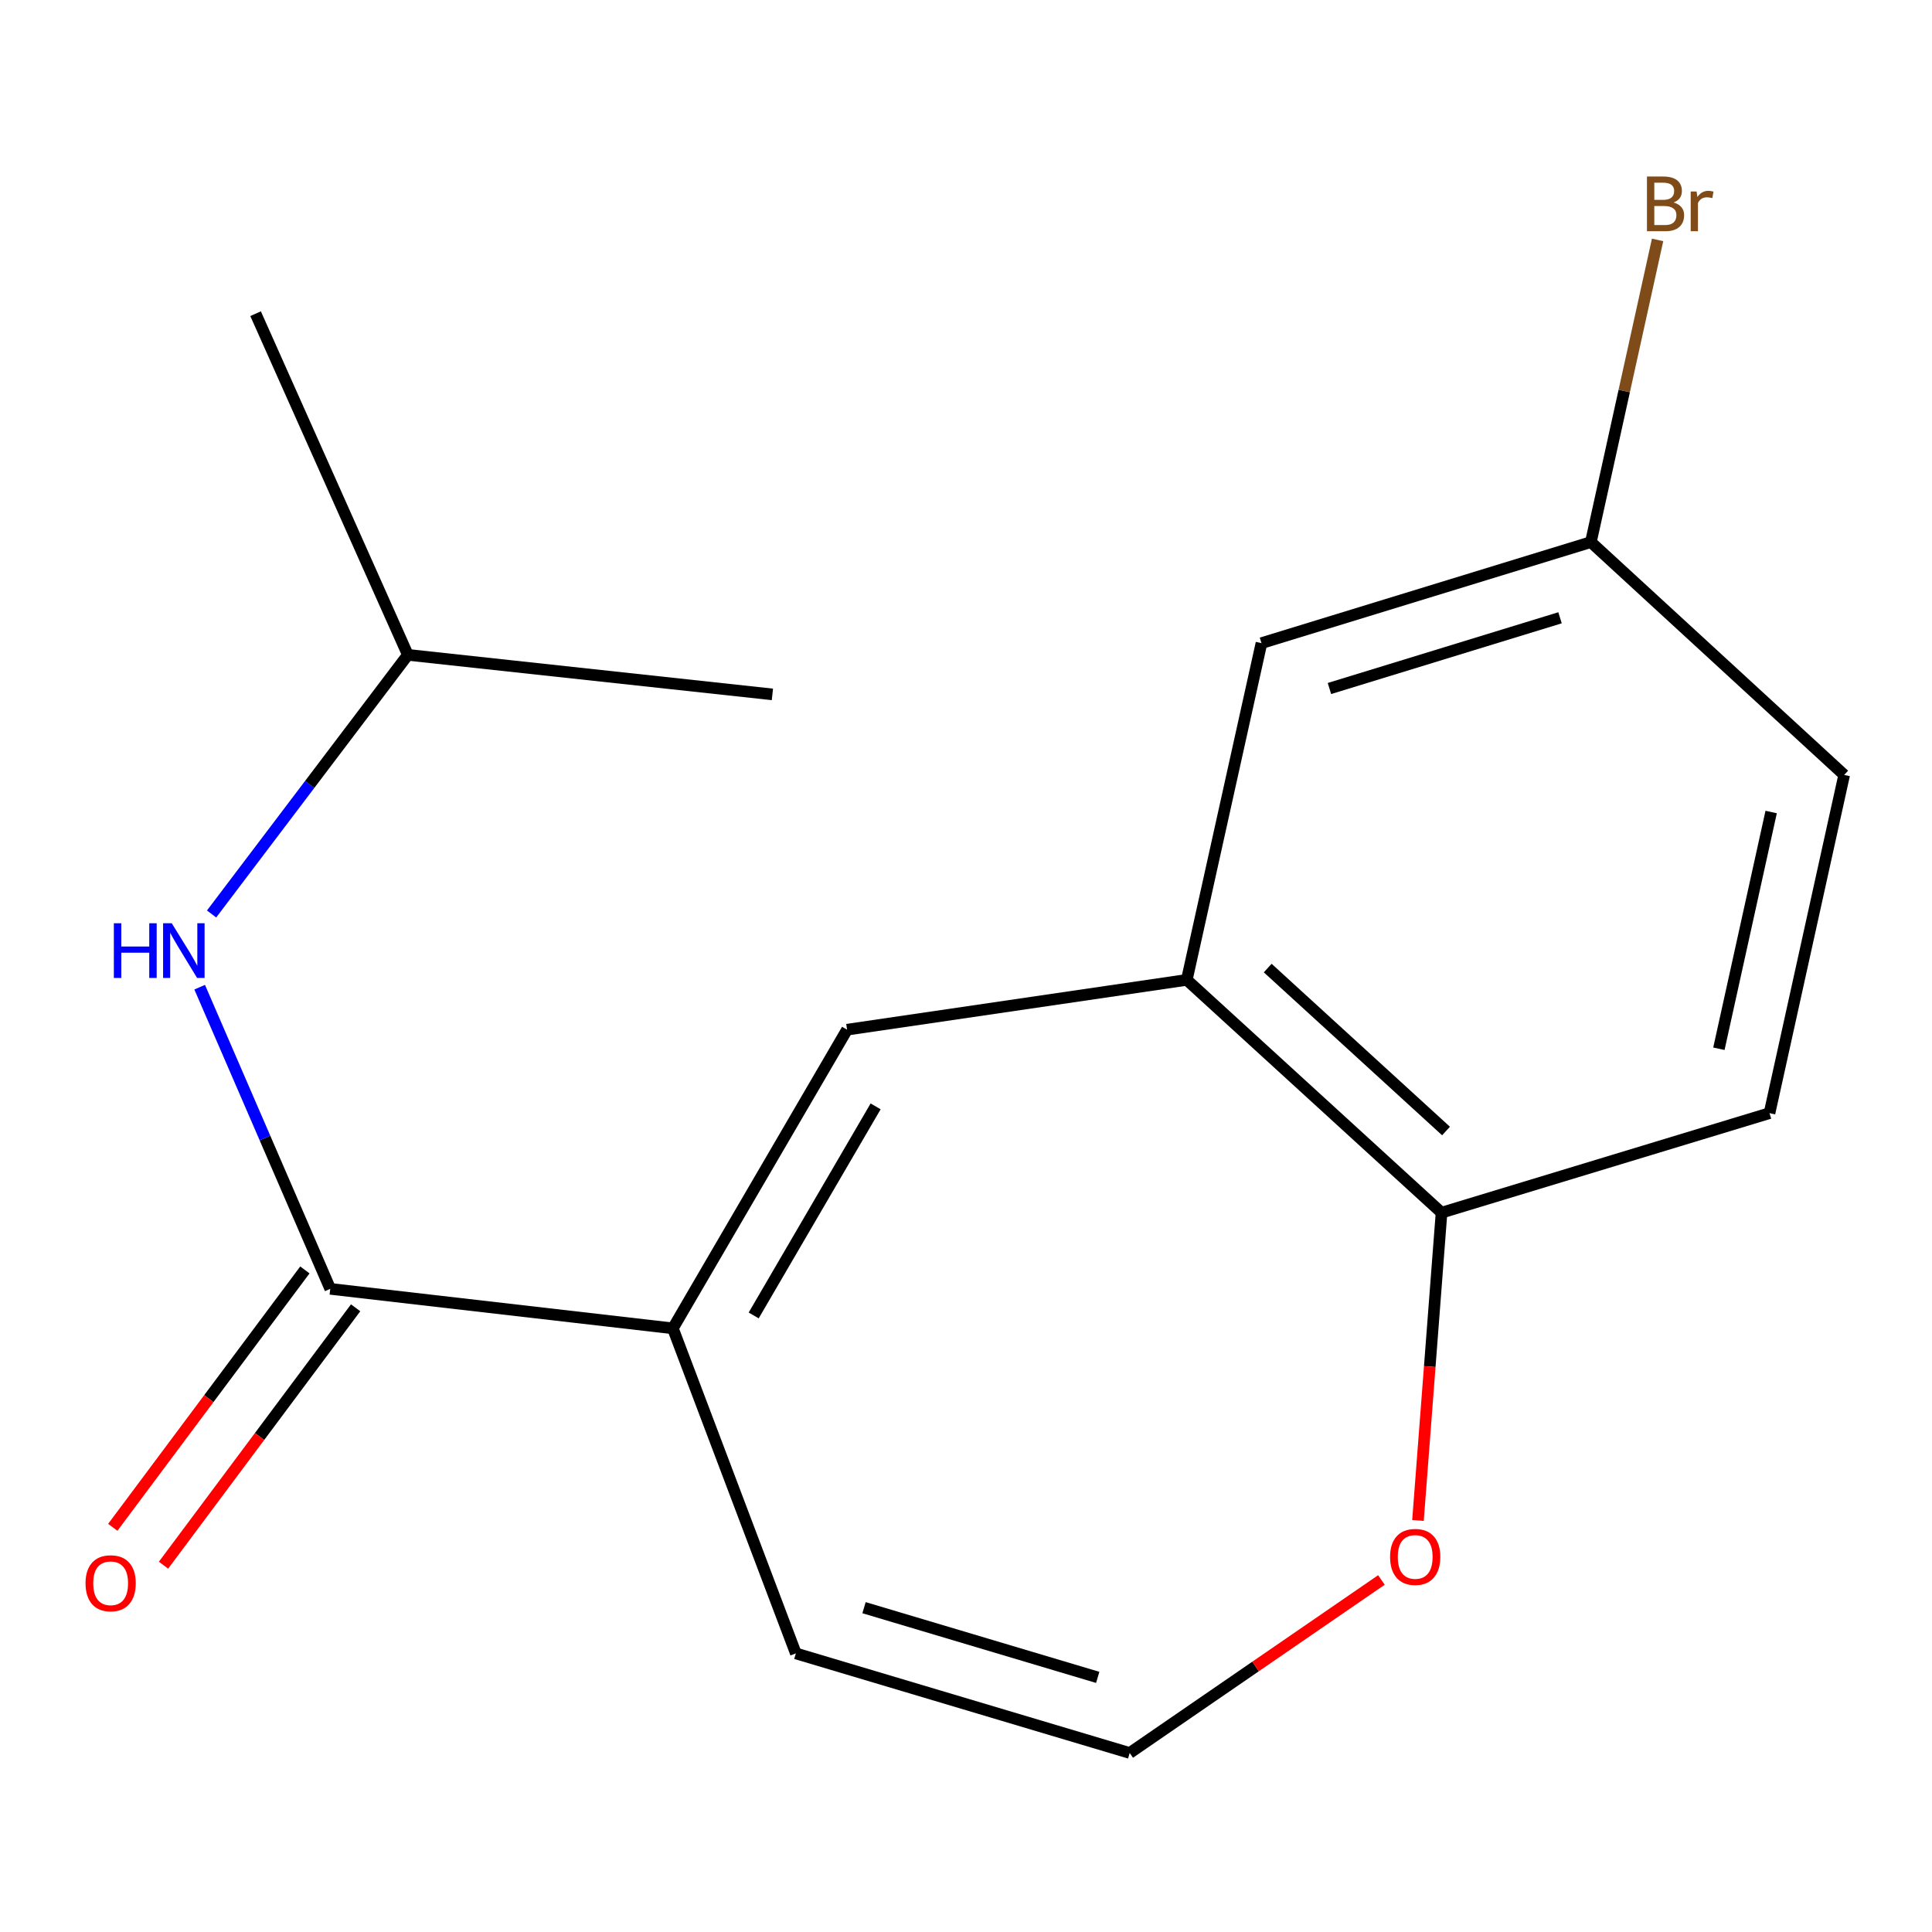 <?xml version='1.0' encoding='iso-8859-1'?>
<svg version='1.1' baseProfile='full'
              xmlns='http://www.w3.org/2000/svg'
                      xmlns:rdkit='http://www.rdkit.org/xml'
                      xmlns:xlink='http://www.w3.org/1999/xlink'
                  xml:space='preserve'
width='1000px' height='1000px' viewBox='0 0 1000 1000'>
<!-- END OF HEADER -->
<rect style='opacity:1.0;fill:#FFFFFF;stroke:none' width='1000' height='1000' x='0' y='0'> </rect>
<path class='bond-0' d='M 348.273,687.554 L 170.941,667.11' style='fill:none;fill-rule:evenodd;stroke:#000000;stroke-width:6px;stroke-linecap:butt;stroke-linejoin:miter;stroke-opacity:1' />
<path class='bond-1' d='M 348.273,687.554 L 438.441,532.96' style='fill:none;fill-rule:evenodd;stroke:#000000;stroke-width:6px;stroke-linecap:butt;stroke-linejoin:miter;stroke-opacity:1' />
<path class='bond-1' d='M 390.104,680.874 L 453.222,572.658' style='fill:none;fill-rule:evenodd;stroke:#000000;stroke-width:6px;stroke-linecap:butt;stroke-linejoin:miter;stroke-opacity:1' />
<path class='bond-7' d='M 348.273,687.554 L 411.935,855.802' style='fill:none;fill-rule:evenodd;stroke:#000000;stroke-width:6px;stroke-linecap:butt;stroke-linejoin:miter;stroke-opacity:1' />
<path class='bond-3' d='M 170.941,667.11 L 137.145,589.037' style='fill:none;fill-rule:evenodd;stroke:#000000;stroke-width:6px;stroke-linecap:butt;stroke-linejoin:miter;stroke-opacity:1' />
<path class='bond-3' d='M 137.145,589.037 L 103.349,510.965' style='fill:none;fill-rule:evenodd;stroke:#0000FF;stroke-width:6px;stroke-linecap:butt;stroke-linejoin:miter;stroke-opacity:1' />
<path class='bond-9' d='M 157.811,657.31 L 108.092,723.925' style='fill:none;fill-rule:evenodd;stroke:#000000;stroke-width:6px;stroke-linecap:butt;stroke-linejoin:miter;stroke-opacity:1' />
<path class='bond-9' d='M 108.092,723.925 L 58.374,790.54' style='fill:none;fill-rule:evenodd;stroke:#FF0000;stroke-width:6px;stroke-linecap:butt;stroke-linejoin:miter;stroke-opacity:1' />
<path class='bond-9' d='M 184.071,676.91 L 134.353,743.525' style='fill:none;fill-rule:evenodd;stroke:#000000;stroke-width:6px;stroke-linecap:butt;stroke-linejoin:miter;stroke-opacity:1' />
<path class='bond-9' d='M 134.353,743.525 L 84.635,810.14' style='fill:none;fill-rule:evenodd;stroke:#FF0000;stroke-width:6px;stroke-linecap:butt;stroke-linejoin:miter;stroke-opacity:1' />
<path class='bond-2' d='M 438.441,532.96 L 614.281,507.182' style='fill:none;fill-rule:evenodd;stroke:#000000;stroke-width:6px;stroke-linecap:butt;stroke-linejoin:miter;stroke-opacity:1' />
<path class='bond-4' d='M 614.281,507.182 L 746.138,627.679' style='fill:none;fill-rule:evenodd;stroke:#000000;stroke-width:6px;stroke-linecap:butt;stroke-linejoin:miter;stroke-opacity:1' />
<path class='bond-4' d='M 656.165,501.067 L 748.465,585.415' style='fill:none;fill-rule:evenodd;stroke:#000000;stroke-width:6px;stroke-linecap:butt;stroke-linejoin:miter;stroke-opacity:1' />
<path class='bond-8' d='M 614.281,507.182 L 652.929,332.89' style='fill:none;fill-rule:evenodd;stroke:#000000;stroke-width:6px;stroke-linecap:butt;stroke-linejoin:miter;stroke-opacity:1' />
<path class='bond-14' d='M 109.516,473.074 L 160.308,406.013' style='fill:none;fill-rule:evenodd;stroke:#0000FF;stroke-width:6px;stroke-linecap:butt;stroke-linejoin:miter;stroke-opacity:1' />
<path class='bond-14' d='M 160.308,406.013 L 211.101,338.952' style='fill:none;fill-rule:evenodd;stroke:#000000;stroke-width:6px;stroke-linecap:butt;stroke-linejoin:miter;stroke-opacity:1' />
<path class='bond-10' d='M 746.138,627.679 L 915.897,576.159' style='fill:none;fill-rule:evenodd;stroke:#000000;stroke-width:6px;stroke-linecap:butt;stroke-linejoin:miter;stroke-opacity:1' />
<path class='bond-17' d='M 746.138,627.679 L 740.039,707.334' style='fill:none;fill-rule:evenodd;stroke:#000000;stroke-width:6px;stroke-linecap:butt;stroke-linejoin:miter;stroke-opacity:1' />
<path class='bond-17' d='M 740.039,707.334 L 733.941,786.99' style='fill:none;fill-rule:evenodd;stroke:#FF0000;stroke-width:6px;stroke-linecap:butt;stroke-linejoin:miter;stroke-opacity:1' />
<path class='bond-5' d='M 584.735,907.34 L 411.935,855.802' style='fill:none;fill-rule:evenodd;stroke:#000000;stroke-width:6px;stroke-linecap:butt;stroke-linejoin:miter;stroke-opacity:1' />
<path class='bond-5' d='M 568.18,868.208 L 447.221,832.131' style='fill:none;fill-rule:evenodd;stroke:#000000;stroke-width:6px;stroke-linecap:butt;stroke-linejoin:miter;stroke-opacity:1' />
<path class='bond-6' d='M 584.735,907.34 L 649.877,862.566' style='fill:none;fill-rule:evenodd;stroke:#000000;stroke-width:6px;stroke-linecap:butt;stroke-linejoin:miter;stroke-opacity:1' />
<path class='bond-6' d='M 649.877,862.566 L 715.02,817.792' style='fill:none;fill-rule:evenodd;stroke:#FF0000;stroke-width:6px;stroke-linecap:butt;stroke-linejoin:miter;stroke-opacity:1' />
<path class='bond-11' d='M 652.929,332.89 L 823.435,280.587' style='fill:none;fill-rule:evenodd;stroke:#000000;stroke-width:6px;stroke-linecap:butt;stroke-linejoin:miter;stroke-opacity:1' />
<path class='bond-11' d='M 688.115,356.372 L 807.469,319.761' style='fill:none;fill-rule:evenodd;stroke:#000000;stroke-width:6px;stroke-linecap:butt;stroke-linejoin:miter;stroke-opacity:1' />
<path class='bond-18' d='M 915.897,576.159 L 954.545,401.103' style='fill:none;fill-rule:evenodd;stroke:#000000;stroke-width:6px;stroke-linecap:butt;stroke-linejoin:miter;stroke-opacity:1' />
<path class='bond-18' d='M 889.696,542.836 L 916.75,420.297' style='fill:none;fill-rule:evenodd;stroke:#000000;stroke-width:6px;stroke-linecap:butt;stroke-linejoin:miter;stroke-opacity:1' />
<path class='bond-12' d='M 823.435,280.587 L 954.545,401.103' style='fill:none;fill-rule:evenodd;stroke:#000000;stroke-width:6px;stroke-linecap:butt;stroke-linejoin:miter;stroke-opacity:1' />
<path class='bond-13' d='M 823.435,280.587 L 840.701,202.38' style='fill:none;fill-rule:evenodd;stroke:#000000;stroke-width:6px;stroke-linecap:butt;stroke-linejoin:miter;stroke-opacity:1' />
<path class='bond-13' d='M 840.701,202.38 L 857.968,124.173' style='fill:none;fill-rule:evenodd;stroke:#7F4C19;stroke-width:6px;stroke-linecap:butt;stroke-linejoin:miter;stroke-opacity:1' />
<path class='bond-15' d='M 211.101,338.952 L 132.292,162.366' style='fill:none;fill-rule:evenodd;stroke:#000000;stroke-width:6px;stroke-linecap:butt;stroke-linejoin:miter;stroke-opacity:1' />
<path class='bond-16' d='M 211.101,338.952 L 399.793,359.414' style='fill:none;fill-rule:evenodd;stroke:#000000;stroke-width:6px;stroke-linecap:butt;stroke-linejoin:miter;stroke-opacity:1' />
<path  class='atom-4' d='M 58.935 477.875
L 62.775 477.875
L 62.775 489.915
L 77.255 489.915
L 77.255 477.875
L 81.095 477.875
L 81.095 506.195
L 77.255 506.195
L 77.255 493.115
L 62.775 493.115
L 62.775 506.195
L 58.935 506.195
L 58.935 477.875
' fill='#0000FF'/>
<path  class='atom-4' d='M 88.895 477.875
L 98.175 492.875
Q 99.095 494.355, 100.575 497.035
Q 102.055 499.715, 102.135 499.875
L 102.135 477.875
L 105.895 477.875
L 105.895 506.195
L 102.015 506.195
L 92.055 489.795
Q 90.895 487.875, 89.655 485.675
Q 88.455 483.475, 88.095 482.795
L 88.095 506.195
L 84.415 506.195
L 84.415 477.875
L 88.895 477.875
' fill='#0000FF'/>
<path  class='atom-7' d='M 719.502 805.856
Q 719.502 799.056, 722.862 795.256
Q 726.222 791.456, 732.502 791.456
Q 738.782 791.456, 742.142 795.256
Q 745.502 799.056, 745.502 805.856
Q 745.502 812.736, 742.102 816.656
Q 738.702 820.536, 732.502 820.536
Q 726.262 820.536, 722.862 816.656
Q 719.502 812.776, 719.502 805.856
M 732.502 817.336
Q 736.822 817.336, 739.142 814.456
Q 741.502 811.536, 741.502 805.856
Q 741.502 800.296, 739.142 797.496
Q 736.822 794.656, 732.502 794.656
Q 728.182 794.656, 725.822 797.456
Q 723.502 800.256, 723.502 805.856
Q 723.502 811.576, 725.822 814.456
Q 728.182 817.336, 732.502 817.336
' fill='#FF0000'/>
<path  class='atom-10' d='M 44.271 819.491
Q 44.271 812.691, 47.631 808.891
Q 50.991 805.091, 57.271 805.091
Q 63.551 805.091, 66.911 808.891
Q 70.271 812.691, 70.271 819.491
Q 70.271 826.371, 66.871 830.291
Q 63.471 834.171, 57.271 834.171
Q 51.031 834.171, 47.631 830.291
Q 44.271 826.411, 44.271 819.491
M 57.271 830.971
Q 61.591 830.971, 63.911 828.091
Q 66.271 825.171, 66.271 819.491
Q 66.271 813.931, 63.911 811.131
Q 61.591 808.291, 57.271 808.291
Q 52.951 808.291, 50.591 811.091
Q 48.271 813.891, 48.271 819.491
Q 48.271 825.211, 50.591 828.091
Q 52.951 830.971, 57.271 830.971
' fill='#FF0000'/>
<path  class='atom-14' d='M 866.224 104.811
Q 868.944 105.571, 870.304 107.251
Q 871.704 108.891, 871.704 111.331
Q 871.704 115.251, 869.184 117.491
Q 866.704 119.691, 861.984 119.691
L 852.464 119.691
L 852.464 91.371
L 860.824 91.371
Q 865.664 91.371, 868.104 93.331
Q 870.544 95.291, 870.544 98.891
Q 870.544 103.171, 866.224 104.811
M 856.264 94.571
L 856.264 103.451
L 860.824 103.451
Q 863.624 103.451, 865.064 102.331
Q 866.544 101.171, 866.544 98.891
Q 866.544 94.571, 860.824 94.571
L 856.264 94.571
M 861.984 116.491
Q 864.744 116.491, 866.224 115.171
Q 867.704 113.851, 867.704 111.331
Q 867.704 109.011, 866.064 107.851
Q 864.464 106.651, 861.384 106.651
L 856.264 106.651
L 856.264 116.491
L 861.984 116.491
' fill='#7F4C19'/>
<path  class='atom-14' d='M 878.144 99.131
L 878.584 101.971
Q 880.744 98.771, 884.264 98.771
Q 885.384 98.771, 886.904 99.171
L 886.304 102.531
Q 884.584 102.131, 883.624 102.131
Q 881.944 102.131, 880.824 102.811
Q 879.744 103.451, 878.864 105.011
L 878.864 119.691
L 875.104 119.691
L 875.104 99.131
L 878.144 99.131
' fill='#7F4C19'/>
</svg>
